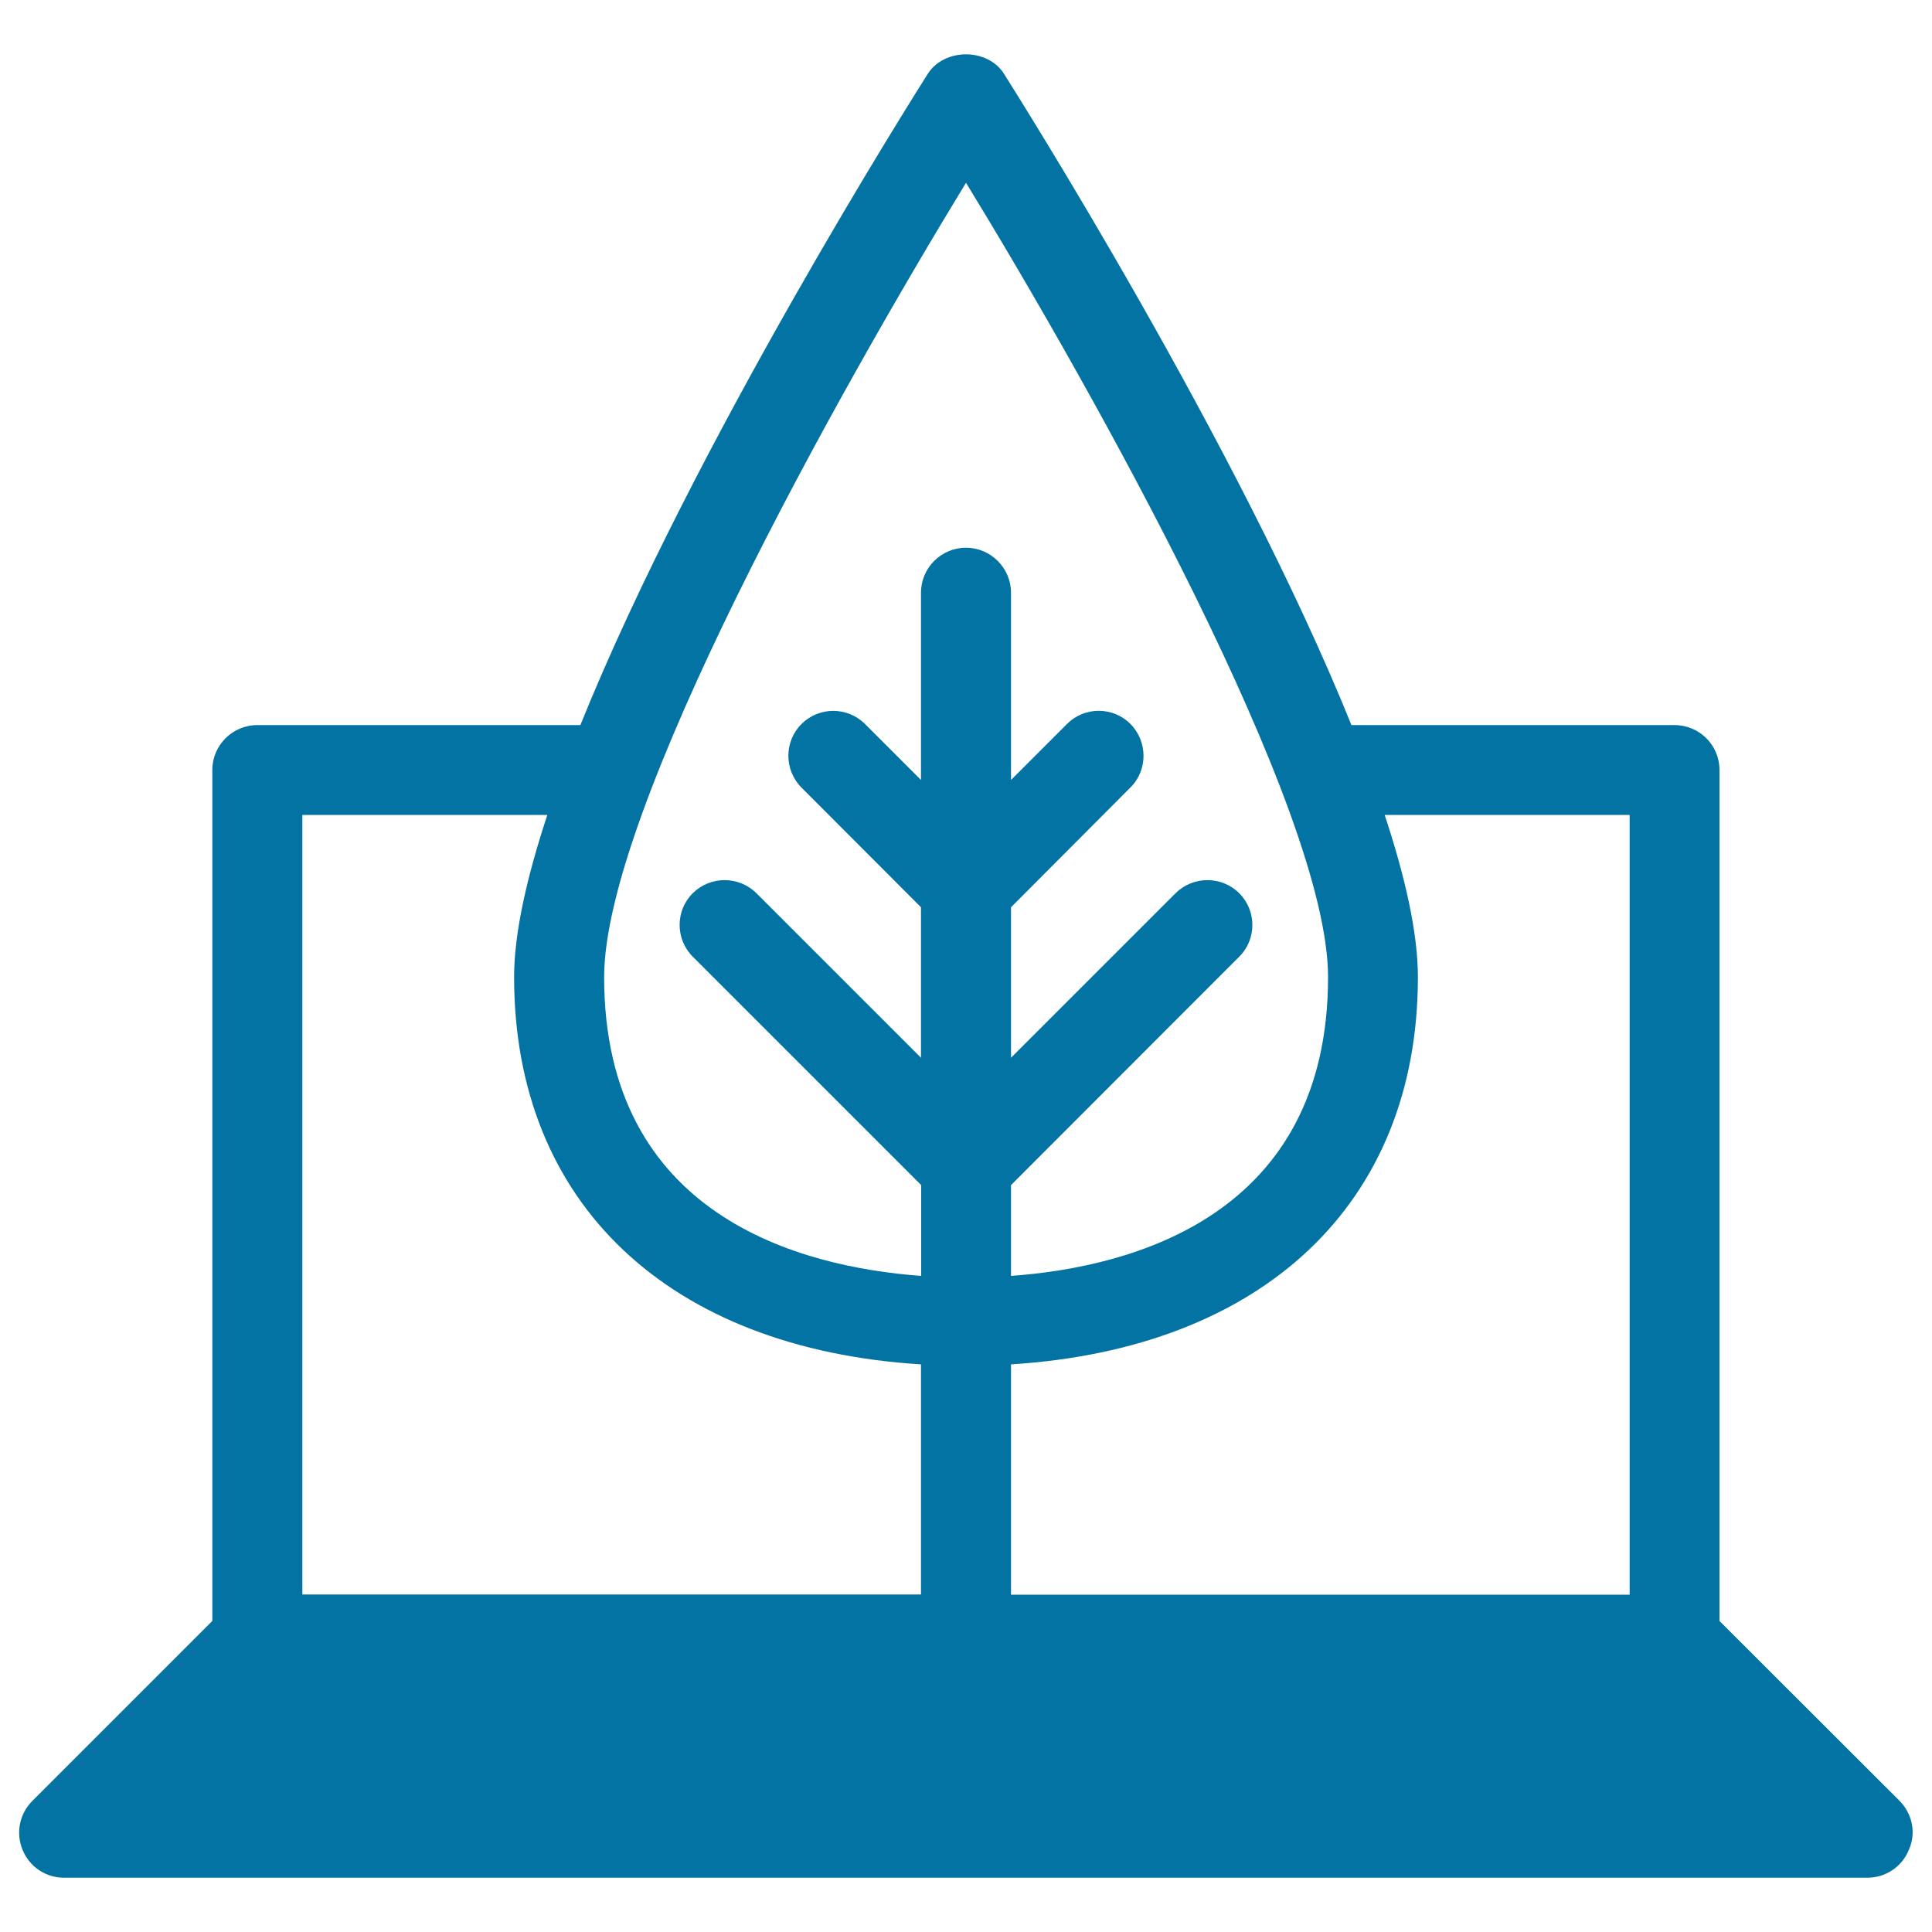 <svg xmlns="http://www.w3.org/2000/svg" viewBox="0 0 1000 1000" style="fill:#0273a2">
<title>Eco Saving Laptop SVG icon</title>
<g><path d="M983.2,932.1L890,839V398.5c0-12.8-10.4-23.2-23.3-23.2H699.5c-58.8-145.8-173.5-327-179.9-337.2c-8.5-13.3-30.7-13.3-39.3,0c-6.5,10.2-121.1,191.4-179.9,337.2H133.2c-12.8,0-23.3,10.4-23.3,23.2V839l-93.2,93.2c-6.7,6.7-8.6,16.7-5,25.3c3.6,8.8,12,14.4,21.4,14.4h933.5c9.4,0,17.9-5.7,21.4-14.4C991.9,948.9,989.9,938.9,983.2,932.1z M843.5,421.8v403.6H523.3V706.2c130.1-8.2,210.6-82.9,210.6-200.5c0-22.8-6.6-51.9-17.2-83.9H843.5z M500,94.6c66.2,108.2,187.4,324.6,187.4,411.1c0,123.6-101.4,150.2-164.1,154.7v-47l118.1-118.2c9.1-9,9.1-23.8,0-32.9c-9.1-9-23.8-9-32.9,0l-85.2,85.2v-77.9l61.8-62c9.1-9,9-23.8,0-32.9c-9.1-9.1-23.8-9-32.8,0l-29,29v-96.9c0-12.8-10.5-23.3-23.3-23.3c-12.8,0-23.3,10.4-23.3,23.3v96.9l-29-29c-9.1-9-23.8-9-32.8,0c-9.1,9-9.1,23.8-0.1,32.9l61.9,62v77.9l-85.2-85.2c-9.1-9-23.8-9-32.9,0c-9.1,9-9.1,23.8,0,32.9l118.2,118.2v47c-62.7-4.6-164.1-31.1-164.1-154.7C312.7,419.3,433.9,202.9,500,94.6z M156.5,421.8h126.8c-10.6,32.1-17.2,61.2-17.2,83.9c0,117.6,80.5,192.4,210.6,200.5v119.1H156.5V421.8L156.5,421.8z"/></g>
</svg>